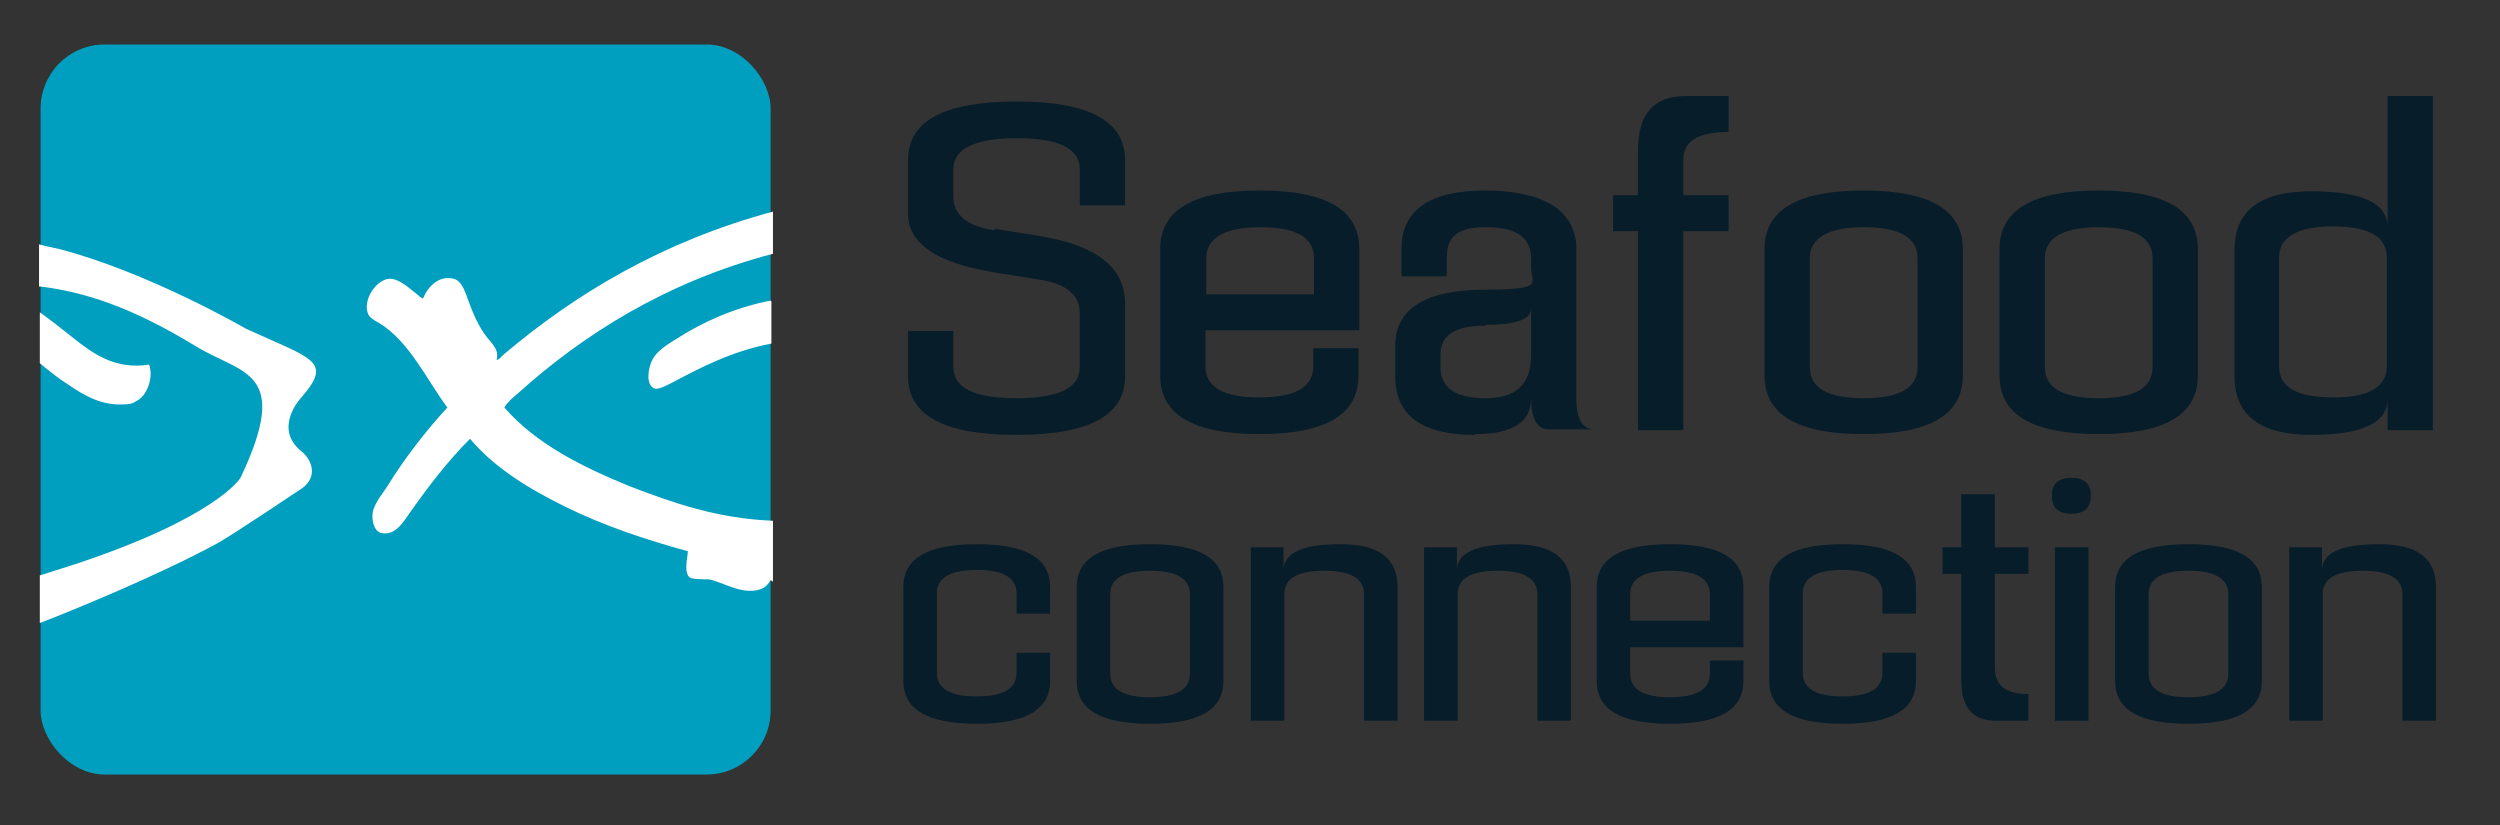 <?xml version="1.0" encoding="UTF-8"?> <svg xmlns="http://www.w3.org/2000/svg" id="Laag_1" version="1.1" viewBox="0 0 320.2 105.7"><rect x="0" y="0" width="320.2" height="105.7" fill="#333333" stroke="none"/><defs><style> .st0 { fill: #071d2a; } .st1 { fill: #fff; } .st2 { fill: #009fbf; } </style></defs><g><rect class="st2" x="5.2" y="5.7" width="93.5" height="93.5" rx="8.2" ry="8.2"></rect><path class="st1" d="M98.7,74.3c-.3.5-.7,1-1.4,1.2-2.3.7-4.6-.9-6.5-1.3-.7,0-2,0-2.4-.2-.9-.6-.3-2.7-.3-3.4-5.5-1.5-10.8-3.3-15.5-5.6-4.7-2.3-9.2-5-12.4-8.8-2.9,2.9-5.4,6.2-7.8,9.6-.7,1-1.7,2.7-3.3,2.5-.9,0-1.4-1-1.4-2.2,0-1.4,1.2-2.7,1.9-3.8,2.2-3.6,5.1-7.3,7.7-10.1-2.6-3.5-4.9-8.5-8.7-10.8-.7-.4-1.3-.7-1.5-1.3-.6-1.8,1.1-4.3,2.8-4.4,1.3,0,2.6,1.3,3.4,1.9.3.2.7.7.9.6.5-1.3,1.9-3,3.9-2.5.8.2,1.2,1,1.6,2,.7,2,1.3,3.5,2.3,5,.8,1.2,2,1.9,1.6,3.4.3,0,.6-.4.8-.6,9.3-7.9,20.5-14.6,34.6-18.4v5.4c-13.7,3.6-24.4,10.4-32.8,18-.6.5-1.2,1-1.6,1.7,4.1,4.7,10,7.6,16.1,10.1,5.5,2.1,11.1,4.1,18.3,4.4v7.8l-.3-.2ZM98.7,38.5c-4.6.9-8.6,2.7-11.9,4.8-1.3.8-2.6,1.6-3.2,2.7-.5.8-1.1,3.5.4,3.8.6,0,1.5-.5,2.1-.8,3.8-2,7.6-4,12.7-5v-5.4h0ZM5.2,46.6c1.1.9,2.3,1.9,3.6,2.7,1.9,1.3,4.1,2.6,6.8,2.5.5,0,1.3,0,1.8-.4,1.4-.6,2.3-3,1.7-4.7-4.4.7-7.3-1.5-9.7-3.4-1.5-1.2-2.9-2.3-4.3-3.3v6.5h0ZM5.2,36.7c5.6.7,11.6,2.6,19.8,7.6,6,3.7,12.4,3,5.8,16.9,0,0-3,5.1-21.6,11.2l-4.1,1.3v6.1c4.4-1.7,15.4-6.2,22.9-10.3,2.1-1.2,10.3-6.7,10.3-6.7,2.4-1.4,1.9-3.7.3-5-3.7-3,0-6.9,0-6.9,4.1-4.7,1.4-4.9-7.1-8.8,0,0-12.4-7.2-23.9-10.2-1-.2-1.8-.4-2.6-.6v5.4h.1Z"></path></g><g><g><path class="st0" d="M127.4,29.3l5.6.9c7.4,1.2,11.1,4,11.1,8.7v9.3c0,5-4.6,7.5-13.9,7.5s-13.9-2.5-13.9-7.5v-5.8h5.8v4.6c0,2.7,2.7,4,8.1,4s8.1-1.3,8.1-4v-6.9c0-2.3-1.7-3.8-5.3-4.3l-5.6-.9c-7.4-1.2-11.1-3.7-11.1-7.5v-6.9c0-5,4.6-7.5,13.9-7.5s13.9,2.5,13.9,7.5v5.8h-5.8v-4.6c0-2.7-2.7-4-8.1-4s-8.1,1.4-8.1,4v3.5c0,2.3,1.8,3.8,5.3,4.3v-.2Z"></path><path class="st0" d="M161.4,24.4c8.5,0,12.7,2.5,12.7,7.5v10.4h-19.7v4.6c0,2.7,2.3,4,6.9,4s6.9-1.3,6.9-4v-2.3h5.8v3.5c0,5-4.2,7.5-12.7,7.5s-12.7-2.5-12.7-7.5v-16.2c0-5,4.2-7.5,12.7-7.5h.1ZM168.3,37.7v-4.6c0-2.7-2.3-4-6.9-4s-6.9,1.4-6.9,4v4.6h13.9-.1Z"></path><path class="st0" d="M188.9,55.7c-6.8,0-10.2-2.5-10.2-7.5v-3.9c0-4.8,3.9-7.2,11.6-7.2s5.8-.9,5.8-2.8v-1.2c0-2.7-1.9-4-5.8-4s-5,1.4-5,4v2.3h-5.8v-3.5c0-5,3.6-7.5,10.8-7.5s11.6,2.5,11.6,7.5v19.1c0,2.7.8,4,2.3,4h-5.8c-1.5,0-2.3-1.3-2.3-4,0,3.1-2.4,4.6-7.2,4.6h0ZM190.3,41.7c-3.9,0-5.8,1.2-5.8,3.7v1.6c0,2.7,1.9,4,5.8,4s5.8-1.8,5.8-5.5v-6c0,1.4-1.9,2.1-5.8,2.1h0Z"></path><path class="st0" d="M209.8,55.1v-25.5h-3.2v-4.6h3.2v-5.8c0-4.6,2-6.9,6.1-6.9h5.5v4.6c-3.9,0-5.8,1.2-5.8,3.5v4.6h5.8v4.6h-5.8v25.5h-5.8Z"></path><path class="st0" d="M251.4,48.1c0,5-4.2,7.5-12.7,7.5s-12.7-2.5-12.7-7.5v-16.2c0-5,4.2-7.5,12.7-7.5s12.7,2.5,12.7,7.5v16.2ZM245.6,33.1c0-2.7-2.3-4-6.9-4s-6.9,1.4-6.9,4v13.9c0,2.7,2.3,4,6.9,4s6.9-1.3,6.9-4v-13.9Z"></path><path class="st0" d="M281.5,48.1c0,5-4.2,7.5-12.7,7.5s-12.7-2.5-12.7-7.5v-16.2c0-5,4.2-7.5,12.7-7.5s12.7,2.5,12.7,7.5v16.2ZM275.7,33.1c0-2.7-2.3-4-6.9-4s-6.9,1.4-6.9,4v13.9c0,2.7,2.3,4,6.9,4s6.9-1.3,6.9-4v-13.9Z"></path><path class="st0" d="M305.8,55.1v-4c0,3.1-3.3,4.6-9.8,4.6s-9.8-2.5-9.8-7.5v-16.2c0-5,3.3-7.5,9.8-7.5s9.8,1.5,9.8,4.6V12.3h5.8v42.8h-5.8ZM298.8,29c-4.6,0-6.9,1.4-6.9,4v13.9c0,2.7,2.3,4,6.9,4s6.9-1.3,6.9-4v-13.9c0-2.7-2.3-4-6.9-4Z"></path></g><g><path class="st0" d="M134.5,87.2c0,3.7-3.1,5.5-9.4,5.5s-9.4-1.8-9.4-5.5v-12c0-3.7,3.1-5.5,9.4-5.5s9.4,1.8,9.4,5.5v3.4h-4.3v-2.6c0-2-1.7-3-5.1-3s-5.1,1-5.1,3v10.2c0,2,1.7,3,5.1,3s5.1-1,5.1-3v-2.6h4.3v3.6Z"></path><path class="st0" d="M156.7,87.2c0,3.7-3.1,5.5-9.4,5.5s-9.4-1.8-9.4-5.5v-12c0-3.7,3.1-5.5,9.4-5.5s9.4,1.8,9.4,5.5v12ZM152.4,76.1c0-2-1.7-3-5.1-3s-5.1,1-5.1,3v10.2c0,2,1.7,3,5.1,3s5.1-1,5.1-3v-10.2Z"></path><path class="st0" d="M160.1,70.1h4.3v3c0-2.3,2.4-3.4,7.3-3.4s7.3,1.8,7.3,5.5v17.1h-4.3v-16.2c0-2-1.7-3-5.1-3s-5.1,1-5.1,3v16.2h-4.3v-22.2h0Z"></path><path class="st0" d="M182.3,70.1h4.3v3c0-2.3,2.4-3.4,7.3-3.4s7.3,1.8,7.3,5.5v17.1h-4.3v-16.2c0-2-1.7-3-5.1-3s-5.1,1-5.1,3v16.2h-4.3v-22.2h0Z"></path><path class="st0" d="M213.9,69.7c6.3,0,9.4,1.8,9.4,5.5v7.7h-14.5v3.4c0,2,1.7,3,5.1,3s5.1-1,5.1-3v-1.7h4.3v2.6c0,3.7-3.1,5.5-9.4,5.5s-9.4-1.8-9.4-5.5v-12c0-3.7,3.1-5.5,9.4-5.5h0ZM219,79.5v-3.4c0-2-1.7-3-5.1-3s-5.1,1-5.1,3v3.4h10.2Z"></path><path class="st0" d="M245.4,87.2c0,3.7-3.1,5.5-9.4,5.5s-9.4-1.8-9.4-5.5v-12c0-3.7,3.1-5.5,9.4-5.5s9.4,1.8,9.4,5.5v3.4h-4.3v-2.6c0-2-1.7-3-5.1-3s-5.1,1-5.1,3v10.2c0,2,1.7,3,5.1,3s5.1-1,5.1-3v-2.6h4.3v3.6Z"></path><path class="st0" d="M255.5,63.3v6.8h4.3v3.4h-4.3v12c0,2.3,1.4,3.4,4.3,3.4v3.4h-4.3c-2.8,0-4.3-1.7-4.3-5.1v-13.7h-2.4v-3.4h2.4v-6.8h4.3Z"></path><path class="st0" d="M265.3,65.8c-1.7,0-2.5-.8-2.5-2.3s.8-2.3,2.5-2.3,2.5.8,2.5,2.3-.8,2.3-2.5,2.3ZM267.5,70.1v22.2h-4.3v-22.2s4.3,0,4.3,0Z"></path><path class="st0" d="M289.7,87.2c0,3.7-3.1,5.5-9.4,5.5s-9.4-1.8-9.4-5.5v-12c0-3.7,3.1-5.5,9.4-5.5s9.4,1.8,9.4,5.5v12ZM285.4,76.1c0-2-1.7-3-5.1-3s-5.1,1-5.1,3v10.2c0,2,1.7,3,5.1,3s5.1-1,5.1-3v-10.2Z"></path><path class="st0" d="M293.1,70.1h4.3v3c0-2.3,2.4-3.4,7.3-3.4s7.3,1.8,7.3,5.5v17.1h-4.3v-16.2c0-2-1.7-3-5.1-3s-5.1,1-5.1,3v16.2h-4.3v-22.2h0Z"></path></g></g></svg> 